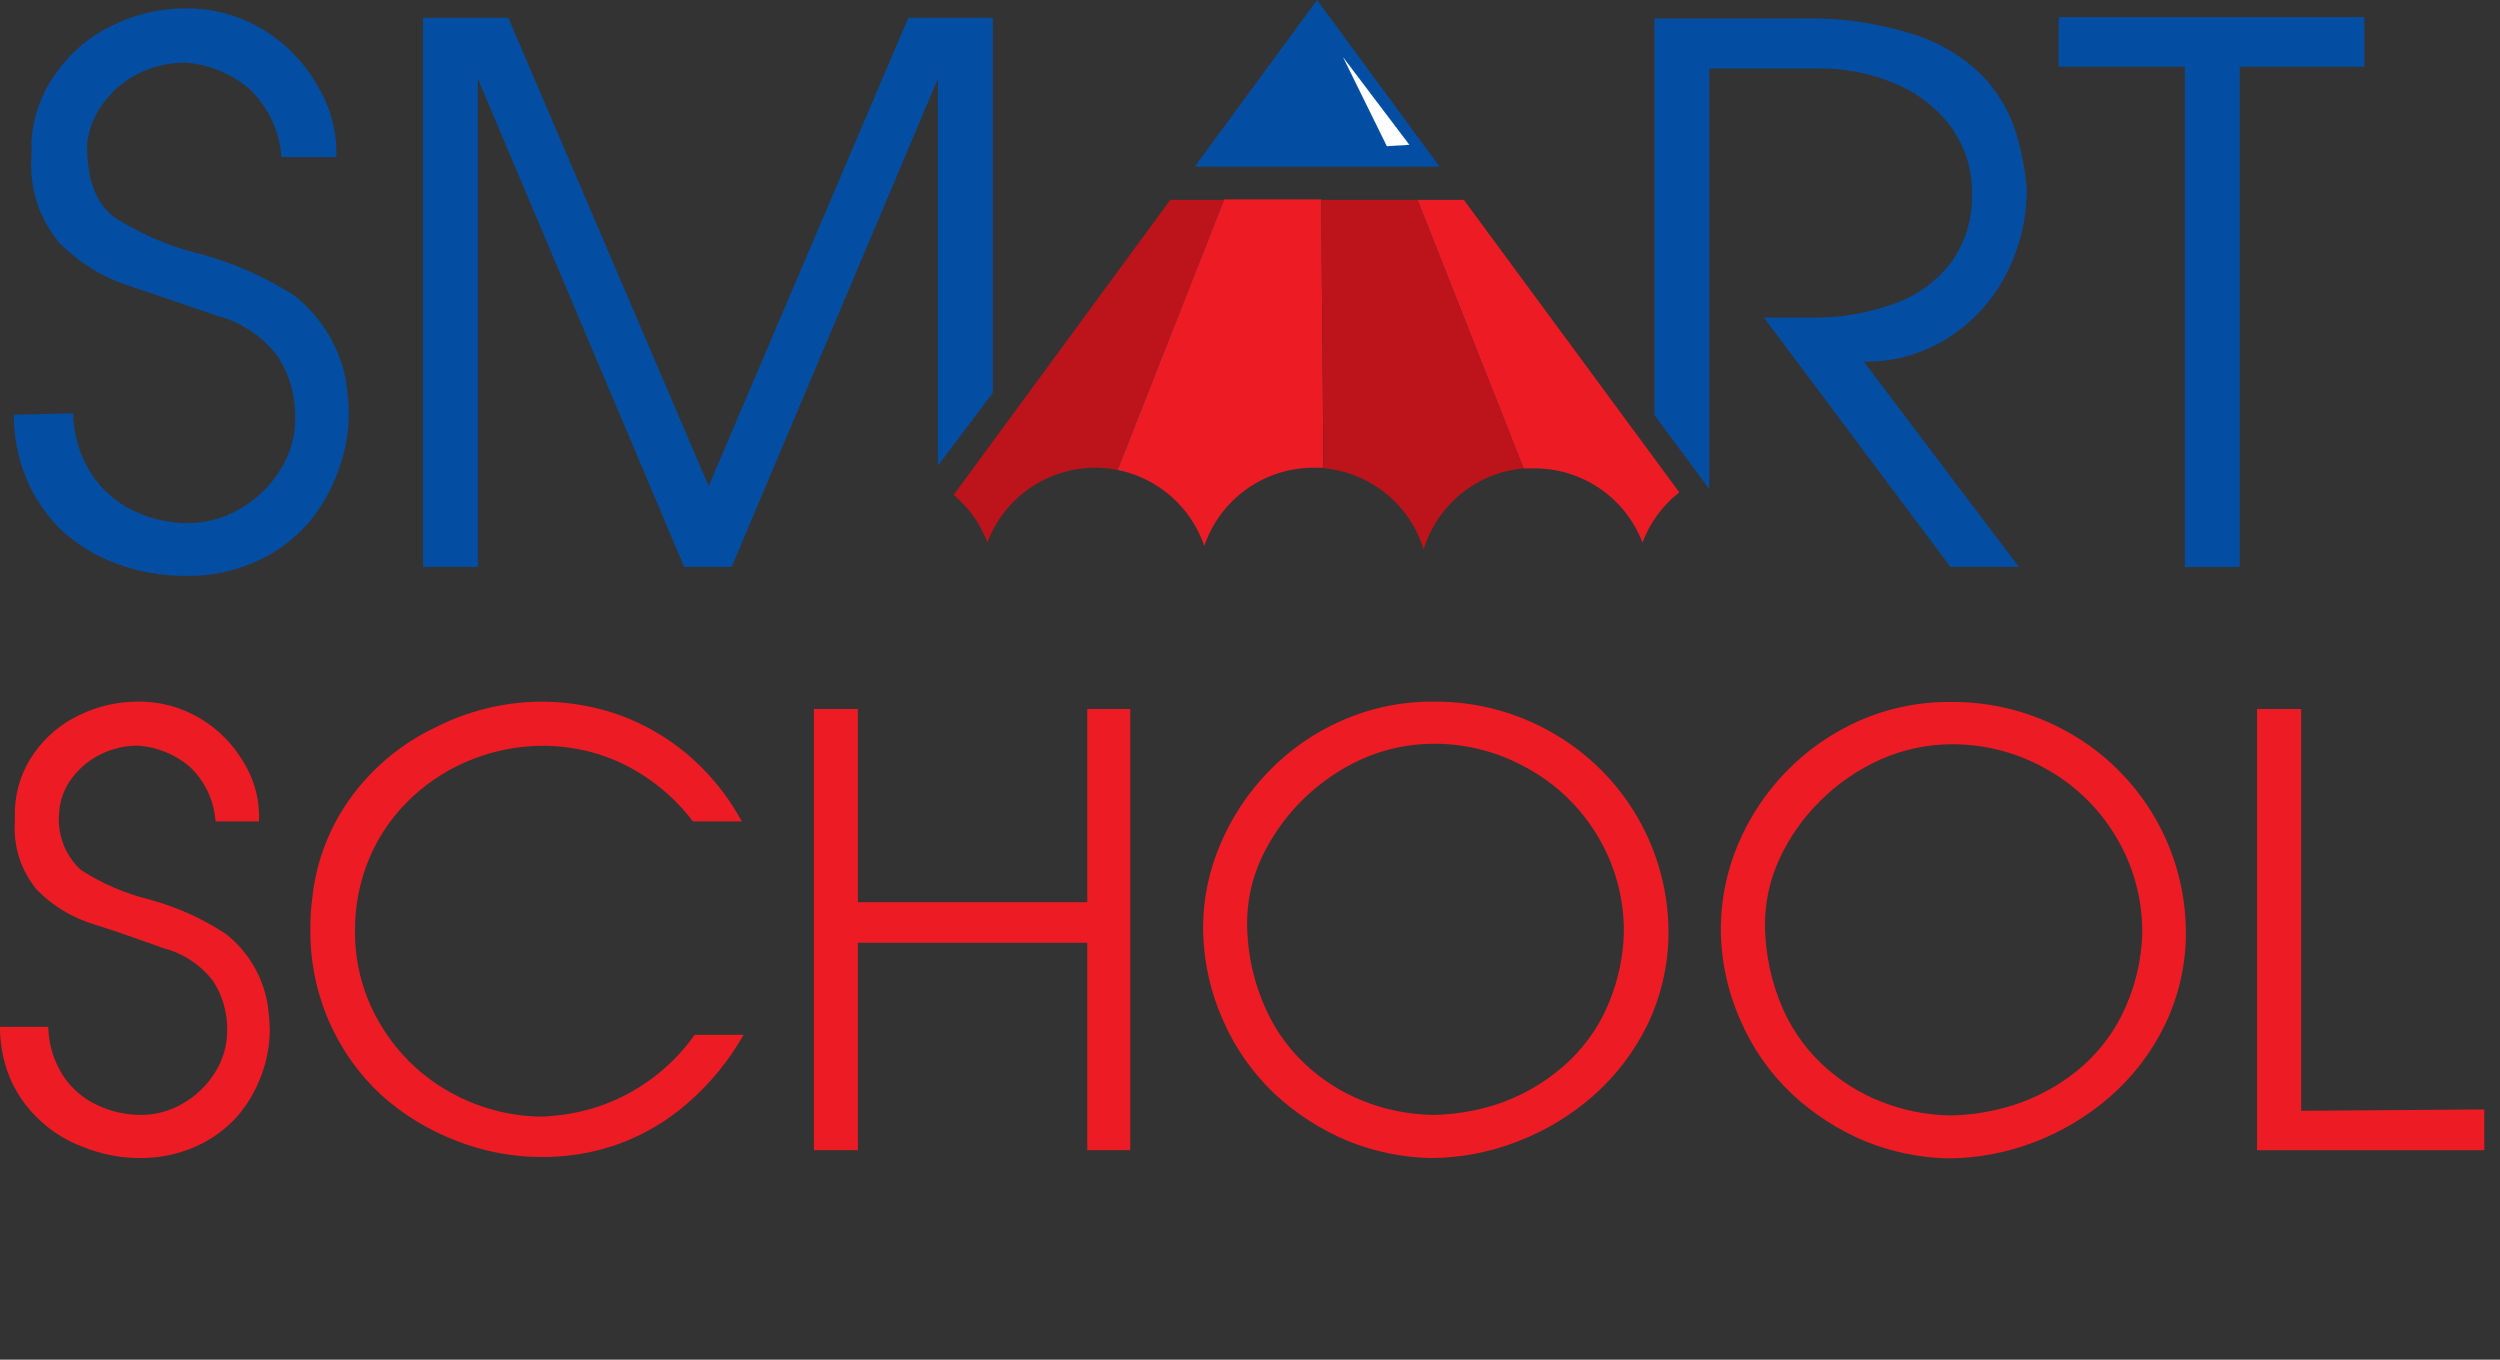 <svg width="3067" height="1668" viewBox="0 0 3067 1668" fill="none" xmlns="http://www.w3.org/2000/svg">
<rect x="0" y="0" width="3067" height="1668" fill="#333333" stroke="none"/>
<g clip-path="url(#clip0_1107_64038)">
<path d="M89.626 507.012C90.156 533.282 97.849 558.907 111.875 581.122C124.72 600.797 142.728 616.558 163.93 626.68C185.048 636.701 208.142 641.866 231.516 641.796C253.7 641.626 275.438 635.538 294.485 624.161C314.512 612.722 331.388 596.491 343.6 576.924C355.807 557.721 362.288 535.436 362.281 512.681C362.765 486.248 355.465 460.256 341.292 437.941C322.743 413.096 296.332 395.263 266.359 387.345L158.892 350.815C126.085 340.393 96.373 321.999 72.415 297.279C47.954 268.003 35.836 230.359 38.622 192.307C38.468 189.65 38.468 186.987 38.622 184.329C38.817 180.973 38.817 177.608 38.622 174.252C40.297 143.555 50.872 114.01 69.057 89.225C86.579 64.334 110.217 44.377 137.693 31.281C165.177 17.675 195.393 10.496 226.059 10.286C260.372 9.698 294.147 18.872 323.45 36.739C350.864 53.506 373.548 76.99 389.358 104.971C403.976 128.679 412.018 155.853 412.656 183.7V192.727H345.28C343.069 160.745 328.907 130.766 305.609 108.75C283.633 90.221 256.395 79.059 227.738 76.838C207.417 76.721 187.354 81.396 169.177 90.485C152.009 99.247 137.184 111.988 125.938 127.645C114.772 142.365 108.135 160.019 106.838 178.451C106.838 220.44 117.962 249.832 139.792 266.207C172.039 286.953 207.502 302.206 244.739 311.345C286.022 322.287 325.331 339.644 361.232 362.781C393.966 388.51 416.324 425.185 424.201 466.073C426.358 479.974 427.62 493.999 427.979 508.062C427.775 531.744 423.368 555.202 414.965 577.343C406.672 601.067 394.078 623.059 377.814 642.216C360.349 661.971 338.885 677.787 314.845 688.613C287.618 700.881 258.015 706.975 228.158 706.459C198.545 706.748 169.141 701.478 141.471 690.923C116.348 681.615 93.361 667.334 73.884 648.934C55.787 630.987 41.507 609.563 31.905 585.951C21.938 561.493 16.875 535.314 17.002 508.902L89.626 507.012Z" fill="#034EA2"/>
<path d="M2680.37 695.542V81.878H2525.68V20.994H2900.55V81.878H2747.75V695.542H2680.37Z" fill="#034EA2"/>
<path d="M59.192 1259.66C59.599 1280.72 65.77 1301.27 77.034 1319.07C87.286 1334.98 101.844 1347.65 119.013 1355.6C135.984 1363.71 154.569 1367.87 173.376 1367.78C191.328 1367.73 208.939 1362.87 224.381 1353.71C240.474 1344.51 254.032 1331.45 263.841 1315.71C273.595 1300.26 278.763 1282.35 278.744 1264.07C279.112 1242.82 273.198 1221.93 261.742 1204.02C246.757 1184.16 225.547 1169.89 201.502 1163.51C172.116 1153.22 143.151 1142.51 115.025 1133.9C88.739 1125.9 64.861 1111.47 45.549 1091.91C25.838 1068.48 16.048 1038.27 18.263 1007.73C18.094 1005.56 18.094 1003.39 18.263 1001.22C18.263 998.49 18.263 995.761 18.263 993.031C19.318 968.132 27.556 944.07 41.981 923.75C56.066 903.775 75.085 887.79 97.183 877.353C119.218 866.582 143.394 860.913 167.919 860.767C195.48 860.181 222.638 867.463 246.21 881.762C268.064 894.962 286.252 913.443 299.103 935.507C310.791 954.479 317.237 976.213 317.784 998.49V1007.73H264.471C262.676 982.053 251.287 957.994 232.566 940.336C214.792 925.387 192.758 916.424 169.598 914.723C153.264 914.637 137.145 918.451 122.581 925.85C108.561 932.841 96.458 943.146 87.318 955.871C78.598 967.747 73.495 981.891 72.626 996.601C71.237 1009.61 72.905 1022.76 77.497 1035C82.088 1047.25 89.477 1058.26 99.073 1067.14C124.844 1083.83 153.22 1096.11 183.031 1103.46C216.261 1112.41 247.858 1126.59 276.645 1145.45C303.351 1166.29 321.557 1196.14 327.859 1229.43C329.686 1240.75 330.738 1252.18 331.008 1263.65C330.847 1282.74 327.293 1301.65 320.513 1319.49C313.572 1338.39 303.18 1355.83 289.868 1370.93C275.825 1386.11 258.825 1398.26 239.913 1406.62C217.978 1416.31 194.201 1421.1 170.227 1420.69C146.381 1420.5 122.794 1415.72 100.752 1406.62C80.425 1398.97 61.912 1387.17 46.389 1371.98C31.519 1357.65 19.733 1340.43 11.756 1321.38C3.896 1301.76 -0.095 1280.8 0.002 1259.66H59.192Z" fill="#ED1C24"/>
<path d="M383.062 1102.2C387.745 1056.58 404.64 1013.06 431.967 976.235C458.729 940.283 493.9 911.448 534.397 892.257C574.228 872.028 618.184 861.252 662.853 860.766C687.122 860.735 711.302 863.697 734.847 869.583C758.369 875.495 780.969 884.608 802.014 896.666C823.899 909.099 843.96 924.501 861.624 942.434C880.767 961.817 897.089 983.796 910.11 1007.73H850.08C835.015 987.775 816.878 970.342 796.347 956.08C777.126 942.467 755.874 931.98 733.378 925.009C711.743 918.397 689.253 915.002 666.631 914.931C637.121 914.91 607.865 920.392 580.364 931.097C552.975 941.681 527.835 957.352 506.27 977.284C484.192 997.604 466.542 1022.26 454.426 1049.71C441.619 1078.88 435.179 1110.45 435.536 1142.3C435.17 1183.75 446.599 1224.46 468.489 1259.66C489.013 1293.3 517.95 1321.02 552.448 1340.07C586.478 1359.09 624.711 1369.34 663.692 1369.88C687.003 1369.14 710.101 1365.18 732.328 1358.12C755.683 1350.44 777.705 1339.18 797.606 1324.74C818.73 1309.49 837.173 1290.83 852.179 1269.53H912.209C894.257 1301.27 870.968 1329.68 843.363 1353.5C818.668 1375.1 790.208 1391.97 759.405 1403.26C729.168 1414.08 697.276 1419.55 665.162 1419.43C629.251 1419.49 593.649 1412.79 560.214 1399.69C526.317 1386.83 495.081 1367.82 468.069 1343.64C440.801 1318.47 419.009 1287.95 404.051 1253.99C388.295 1218.07 380.353 1179.21 380.753 1139.99C380.63 1127.36 381.401 1114.73 383.062 1102.2Z" fill="#ED1C24"/>
<path d="M998.477 1411.03V869.797H1052.42V1106.82H1333.89V869.797H1386.57V1411.03H1333.89V1156.58H1052.42V1411.03H998.477Z" fill="#ED1C24"/>
<path d="M1475.99 1135.37C1476.38 1101.21 1483.51 1067.46 1496.98 1036.07C1510.83 1003.1 1530.69 972.983 1555.54 947.263C1581.11 920.539 1611.71 899.134 1645.58 884.28C1681.19 868.454 1719.76 860.436 1758.72 860.766C1809.4 860.298 1859.29 873.264 1903.34 898.346C1947.25 923.105 1983.73 959.183 2008.98 1002.82C2034.23 1046.47 2047.33 1096.08 2046.91 1146.5C2046.48 1184.98 2037.59 1222.9 2020.88 1257.56C2004.51 1290.9 1981.68 1320.66 1953.71 1345.11C1925.96 1369.25 1894.12 1388.24 1859.68 1401.16C1826.17 1413.98 1790.61 1420.59 1754.73 1420.69C1719.95 1419.87 1685.6 1412.76 1653.35 1399.69C1620.11 1385.82 1589.62 1366.13 1563.31 1341.54C1536.48 1316.05 1515.06 1285.42 1500.34 1251.47C1484.07 1214.94 1475.77 1175.36 1475.99 1135.37ZM1529.93 1132.22C1530.03 1168.96 1537.98 1205.25 1553.23 1238.66C1566.14 1267.13 1585.21 1292.37 1609.06 1312.56C1630.75 1331.08 1655.75 1345.33 1682.74 1354.55C1707.32 1363.06 1733.12 1367.52 1759.14 1367.78C1785.6 1367.2 1811.84 1362.75 1837.01 1354.55C1863.51 1345.66 1888.24 1332.15 1910.05 1314.66C1933.81 1295.97 1953.22 1272.33 1966.94 1245.38C1982.46 1214.29 1991.06 1180.19 1992.12 1145.45C1992.83 1102.76 1981.4 1060.76 1959.17 1024.31C1938.11 989.474 1908.1 960.912 1872.27 941.594C1837.85 922.491 1799.14 912.45 1759.77 912.412C1729.19 912.321 1698.93 918.688 1670.98 931.097C1616.22 955.799 1572.19 999.397 1546.93 1053.91C1535.79 1078.52 1529.99 1105.21 1529.93 1132.22Z" fill="#ED1C24"/>
<path d="M2111.13 1135.37C2111.72 1101.24 2118.85 1067.53 2132.12 1036.07C2145.98 1003.1 2165.84 972.986 2190.68 947.266C2216.34 920.633 2246.92 899.242 2280.73 884.283C2316.3 868.63 2354.8 860.756 2393.65 861.189C2444.26 860.748 2494.09 873.713 2538.06 898.769C2581.98 923.528 2618.46 959.605 2643.71 1003.25C2668.96 1046.89 2682.05 1096.5 2681.63 1146.92C2681.3 1185.41 2672.41 1223.35 2655.6 1257.98C2639.3 1291.37 2616.46 1321.14 2588.44 1345.53C2560.73 1369.63 2528.96 1388.61 2494.61 1401.58C2461.1 1414.37 2425.54 1420.99 2389.67 1421.11C2354.88 1420.3 2320.53 1413.18 2288.29 1400.11C2255.05 1386.25 2224.56 1366.55 2198.24 1341.96C2171.34 1316.54 2149.91 1285.89 2135.27 1251.89C2118.92 1215.25 2110.69 1175.5 2111.13 1135.37ZM2165.29 1132.23C2165.2 1169.12 2172.93 1205.61 2187.96 1239.3C2200.86 1267.76 2219.93 1293 2243.79 1313.2C2265.52 1331.76 2290.6 1346.01 2317.67 1355.19C2342.25 1363.73 2368.06 1368.19 2394.07 1368.41C2420.47 1367.83 2446.64 1363.38 2471.74 1355.19C2498.65 1346.36 2523.81 1332.86 2546.04 1315.3C2569.73 1296.59 2589.07 1272.95 2602.71 1246.01C2618.31 1214.94 2626.98 1180.84 2628.11 1146.08C2628.74 1103.38 2617.24 1061.37 2594.94 1024.94C2573.9 990.166 2543.98 961.616 2508.26 942.227C2473.77 923.098 2434.98 913.056 2395.54 913.045C2365.03 912.958 2334.85 919.325 2306.97 931.73C2279.28 944.131 2254.1 961.492 2232.66 982.956C2211.94 1003.42 2195.09 1027.46 2182.92 1053.92C2171.56 1078.47 2165.55 1105.17 2165.29 1132.23Z" fill="#ED1C24"/>
<path d="M2823.1 1362.74L3047.69 1361.06V1411.03H2768.95V869.797H2823.1V1362.74Z" fill="#ED1C24"/>
<path d="M1766.07 204.485L1615.78 0L1465.71 204.485H1766.07Z" fill="#034EA2"/>
<path d="M1701.42 179.292L1728.91 177.612L1647.89 70.541L1701.42 179.292Z" fill="white" stroke="white" stroke-width="0.107" stroke-miterlimit="10"/>
<path d="M1738.99 245.215L1869.12 574.616C1873.32 574.616 1877.52 574.616 1881.72 574.616C1910.54 574.408 1938.74 582.999 1962.56 599.242C1986.37 615.485 2004.67 638.607 2015 665.521C2024.11 641.26 2039.72 619.978 2060.13 604.008L1795.87 245.215H1738.99Z" fill="#ED1C24"/>
<path d="M1211.31 665.521C1221.41 638.634 1239.45 615.456 1263.03 599.069C1286.61 582.681 1314.62 573.86 1343.33 573.776C1352.57 573.82 1361.77 574.734 1370.83 576.505L1501.81 245.215H1435.69L1169.96 607.157C1188.58 622.69 1202.83 642.805 1211.31 665.521Z" fill="#BC141A"/>
<path d="M1477.46 669.721C1486.96 641.78 1504.96 617.509 1528.93 600.305C1552.91 583.101 1581.66 573.826 1611.16 573.777C1615.36 573.777 1619.35 573.777 1623.55 573.777L1620.82 244.586H1502.02L1371.04 576.506C1395.37 581.396 1418 592.574 1436.67 608.928C1455.34 625.282 1469.4 646.242 1477.46 669.721Z" fill="#ED1C24"/>
<path d="M1746.55 674.129C1754.73 647.206 1770.77 623.345 1792.61 605.612C1814.46 587.879 1841.1 577.085 1869.13 574.616L1738.99 245.215H1620.82L1623.76 574.406C1651.81 576.96 1678.47 587.808 1700.33 605.567C1722.2 623.326 1738.29 647.194 1746.55 674.129Z" fill="#BC141A"/>
<path d="M1218.03 21.834H1114.34L869.391 596.449L623.602 21.834H519.074V695.542H586.241V96.574L839.376 695.542H897.517L1150.65 96.574V571.256L1218.03 481.82V21.834Z" fill="#034EA2"/>
<path d="M2389.67 414.638C2419.84 395.594 2444.4 368.855 2460.82 337.169C2477.75 304.778 2486.54 268.749 2486.43 232.197C2484.38 207.237 2479.52 182.587 2471.95 158.717C2463.65 134.252 2450.11 111.896 2432.28 93.215C2408.78 69.779 2379.98 52.352 2348.32 42.409C2303.59 28.05 2256.75 21.378 2209.79 22.674H2029.7V509.323L2096.86 599.808V83.977H2232.66C2263.71 83.85 2294.46 89.916 2323.13 101.823C2350.72 112.827 2374.8 131.112 2392.82 154.728C2410.71 179.007 2420.01 208.553 2419.26 238.706C2419.92 267.745 2411.4 296.253 2394.91 320.164C2377.38 343.926 2353.2 361.969 2325.44 372.02C2291.86 384.373 2256.27 390.354 2220.49 389.655H2164.03L2392.82 695.542H2476.77L2286.4 443.61C2322.92 444.282 2358.83 434.207 2389.67 414.638Z" fill="#034EA2"/>
</g>
<defs>
<clipPath id="clip0_1107_64038">
<rect width="3067" height="1668" fill="white"/>
</clipPath>
</defs>
</svg>
